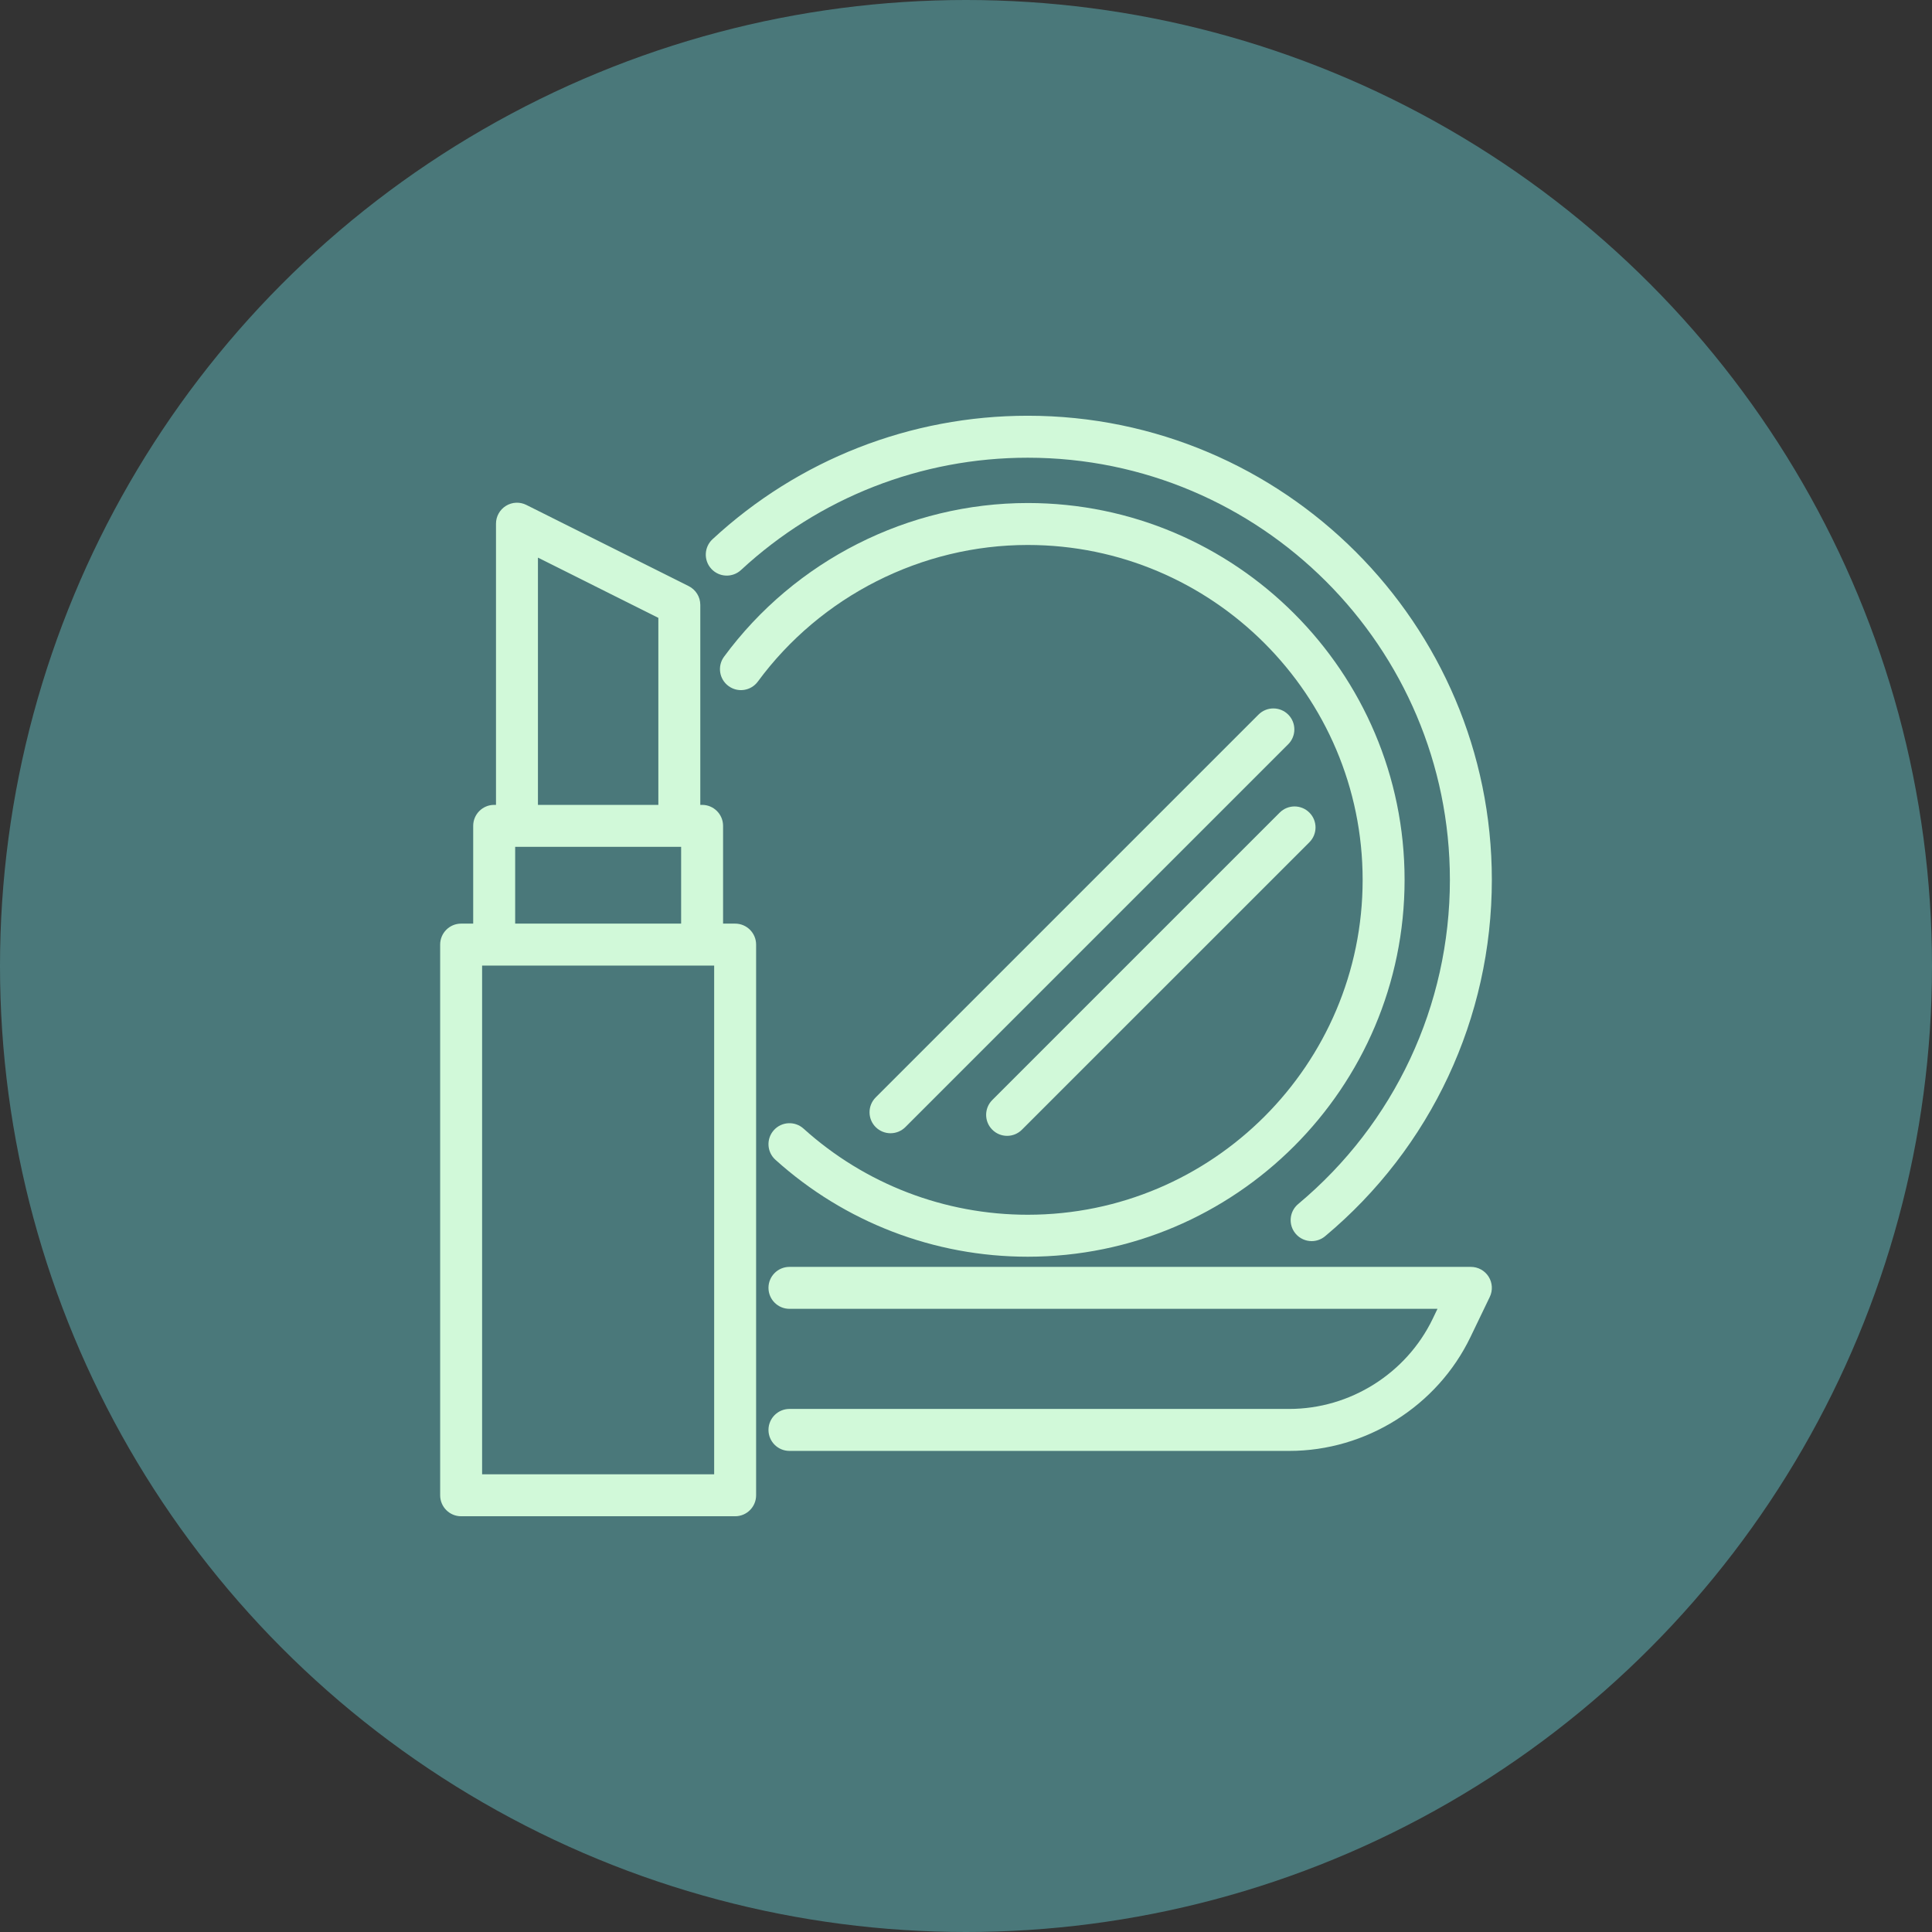 <?xml version="1.0" encoding="UTF-8"?>
<svg xmlns="http://www.w3.org/2000/svg" width="80" height="80" viewBox="0 0 80 80" fill="none">
  <rect x="0" y="0" width="80" height="80" fill="#333333" stroke="none"/>
  <circle cx="40" cy="40" r="40" fill="#4A787A"></circle>
  <path d="M30.44 38.245H29.941V34.197C29.941 33.717 29.552 33.328 29.072 33.328H28.998V25.047C28.998 24.718 28.812 24.417 28.517 24.27L21.795 20.908C21.526 20.773 21.206 20.787 20.95 20.946C20.694 21.104 20.538 21.384 20.538 21.685V33.328H20.463C19.983 33.328 19.594 33.717 19.594 34.197V38.245H19.094C18.614 38.245 18.226 38.634 18.226 39.114V61.916C18.226 62.396 18.614 62.785 19.094 62.785H30.44C30.92 62.785 31.309 62.396 31.309 61.916V39.114C31.309 38.634 30.92 38.245 30.44 38.245ZM22.275 23.09L27.261 25.584V33.328H22.275V23.09ZM21.332 35.066H28.204V38.245H21.332V35.066ZM29.572 61.047H19.963V39.982H29.572V61.047Z" fill="#D1F9D9"></path>
  <path d="M60.905 52.459H32.69C32.21 52.459 31.821 52.847 31.821 53.327C31.821 53.807 32.21 54.196 32.69 54.196H59.523L59.325 54.609C58.233 56.876 55.902 58.341 53.386 58.341H32.69C32.21 58.341 31.821 58.73 31.821 59.21C31.821 59.69 32.21 60.079 32.69 60.079H53.386C56.566 60.079 59.511 58.227 60.89 55.362L61.688 53.704C61.818 53.435 61.8 53.118 61.641 52.865C61.482 52.612 61.204 52.459 60.905 52.459Z" fill="#D1F9D9"></path>
  <path d="M30.684 23.603C33.923 20.604 38.14 18.953 42.557 18.953C52.195 18.953 60.037 26.794 60.037 36.432C60.037 41.629 57.747 46.522 53.755 49.856C53.387 50.164 53.337 50.712 53.645 51.08C53.817 51.286 54.064 51.392 54.312 51.392C54.509 51.392 54.706 51.325 54.869 51.19C59.257 47.524 61.774 42.145 61.774 36.432C61.774 25.836 53.153 17.215 42.557 17.215C37.701 17.215 33.065 19.031 29.504 22.328C29.152 22.654 29.13 23.204 29.456 23.556C29.782 23.908 30.332 23.929 30.684 23.603Z" fill="#D1F9D9"></path>
  <path d="M42.557 22.566C50.203 22.566 56.424 28.787 56.424 36.433C56.424 44.08 50.203 50.3 42.557 50.3C39.119 50.3 35.822 49.033 33.272 46.733C32.916 46.412 32.366 46.44 32.045 46.796C31.723 47.153 31.752 47.702 32.108 48.023C34.978 50.612 38.688 52.038 42.557 52.038C51.161 52.038 58.161 45.038 58.161 36.433C58.161 27.829 51.161 20.829 42.557 20.829C37.615 20.829 32.914 23.208 29.981 27.193C29.697 27.579 29.779 28.123 30.166 28.407C30.552 28.692 31.096 28.609 31.38 28.223C33.987 24.681 38.165 22.566 42.557 22.566Z" fill="#D1F9D9"></path>
  <path d="M52.113 29.589L36.26 45.442C35.921 45.782 35.921 46.332 36.26 46.671C36.43 46.84 36.653 46.925 36.875 46.925C37.097 46.925 37.319 46.84 37.489 46.671L53.342 30.818C53.681 30.479 53.681 29.928 53.342 29.589C53.002 29.25 52.453 29.25 52.113 29.589Z" fill="#D1F9D9"></path>
  <path d="M41.088 45.55C40.749 45.889 40.749 46.439 41.088 46.778C41.258 46.948 41.48 47.033 41.702 47.033C41.924 47.033 42.147 46.948 42.316 46.778L54.219 34.876C54.558 34.537 54.558 33.987 54.219 33.648C53.879 33.308 53.33 33.308 52.99 33.648L41.088 45.55Z" fill="#D1F9D9"></path>
</svg>
